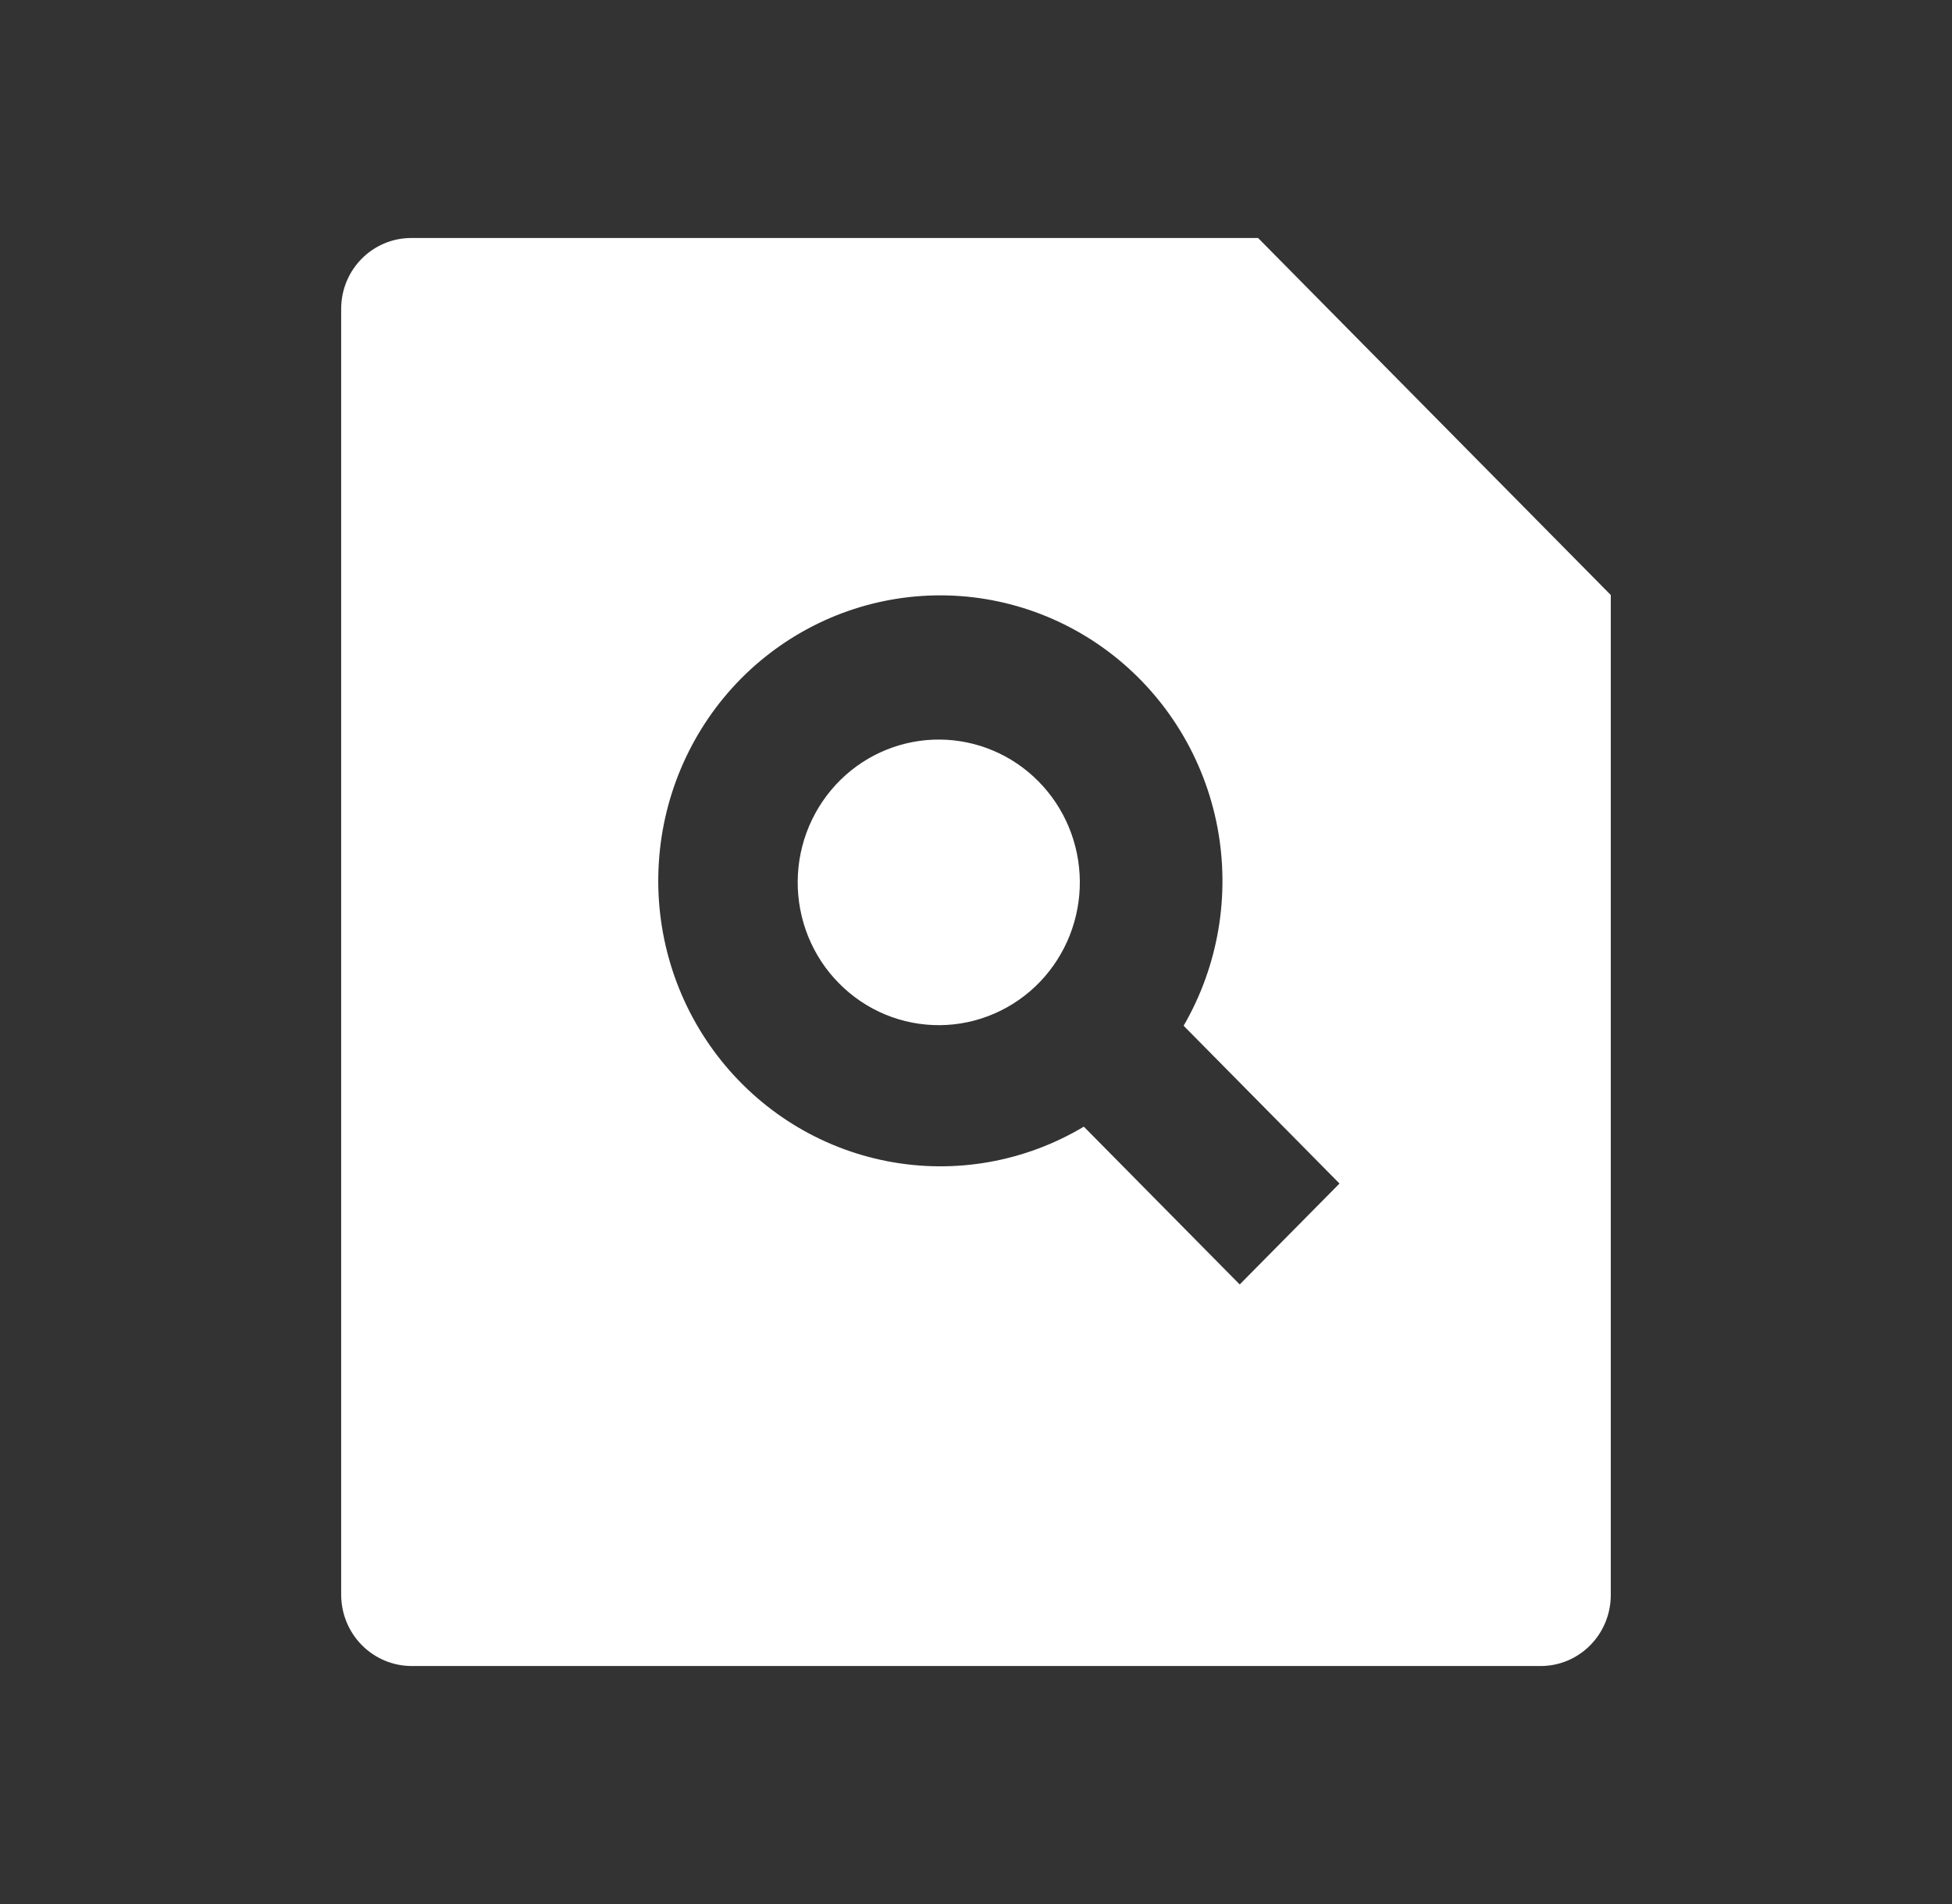 <?xml version="1.0" encoding="UTF-8"?>
<svg xmlns="http://www.w3.org/2000/svg" width="41" height="40" viewBox="0 0 41 40" fill="none">
  <rect x="0" y="0" width="41" height="40" fill="#333333" stroke="none"/>
  <path d="M26.425 5L33.833 12.5V33.512C33.832 33.907 33.677 34.285 33.401 34.564C33.125 34.843 32.752 35 32.362 35H8.637C8.248 34.997 7.876 34.84 7.6 34.561C7.325 34.283 7.169 33.906 7.166 33.512V6.488C7.166 5.666 7.825 5 8.637 5H26.425ZM22.765 23.669L26.039 26.984L28.135 24.864L24.861 21.549C25.59 20.291 25.842 18.807 25.57 17.374C25.297 15.941 24.518 14.658 23.378 13.764C22.239 12.871 20.817 12.428 19.379 12.519C17.94 12.61 16.584 13.228 15.563 14.258C14.542 15.291 13.929 16.665 13.838 18.123C13.746 19.581 14.183 21.022 15.067 22.177C15.951 23.332 17.22 24.121 18.637 24.395C20.055 24.67 21.522 24.412 22.765 23.669ZM21.849 20.621C21.576 20.907 21.249 21.136 20.887 21.293C20.526 21.451 20.137 21.533 19.744 21.537C19.35 21.54 18.96 21.464 18.596 21.314C18.232 21.163 17.901 20.94 17.623 20.658C17.344 20.377 17.124 20.042 16.975 19.673C16.826 19.304 16.752 18.909 16.755 18.511C16.758 18.113 16.84 17.719 16.995 17.353C17.151 16.987 17.376 16.656 17.659 16.379C18.218 15.832 18.967 15.53 19.744 15.537C20.52 15.544 21.264 15.859 21.813 16.416C22.362 16.972 22.674 17.724 22.681 18.511C22.687 19.297 22.389 20.055 21.849 20.621Z" fill="white"></path>
</svg>
